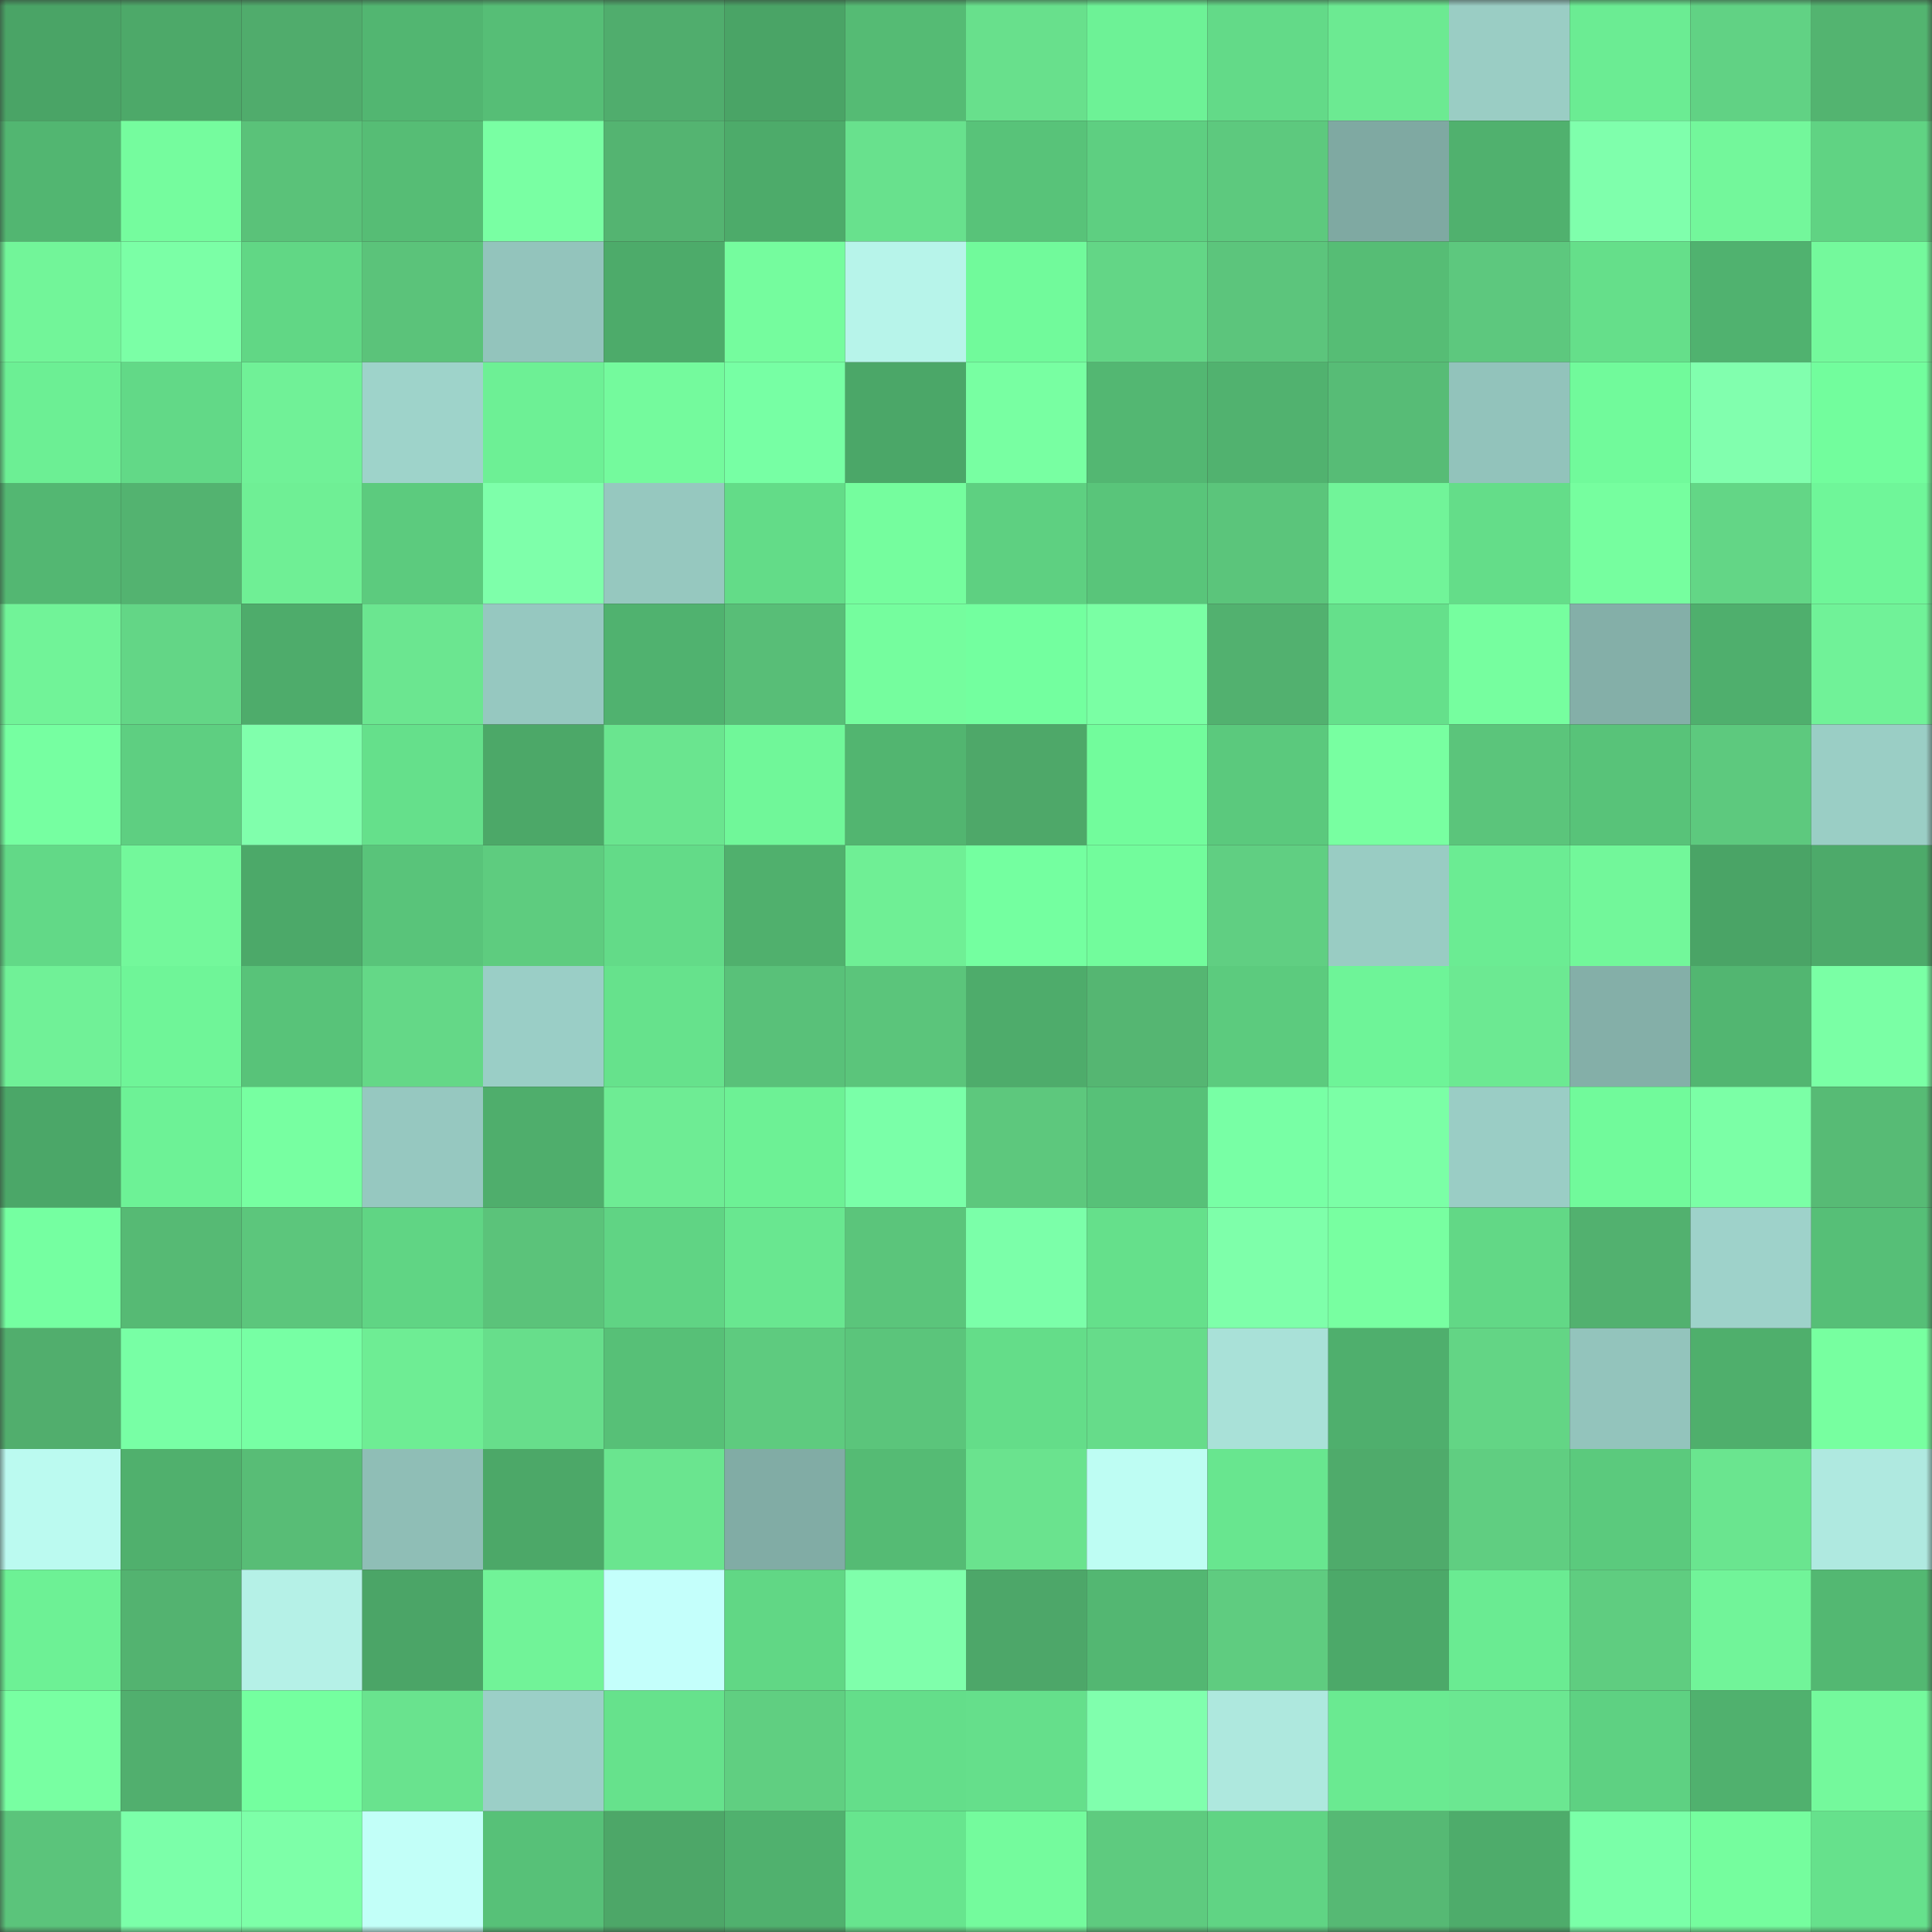 <svg viewBox="0 0 160 160" fill="none" role="img" xmlns="http://www.w3.org/2000/svg" width="240" height="240" name="lens%2Cromabes.lens"><rect x="0" y="0" width="160" height="160" fill="#333333" stroke="none"/><mask id="1208231899" mask-type="alpha" maskUnits="userSpaceOnUse" x="0" y="0" width="160" height="160"><rect width="160" height="160" fill="#FFFFFF"></rect></mask><g mask="url(#1208231899)"><rect x="0" y="0" width="10" height="10" fill="#4aa466"></rect><rect x="10" y="0" width="10" height="10" fill="#4da969"></rect><rect x="20" y="0" width="10" height="10" fill="#50ac6c"></rect><rect x="30" y="0" width="10" height="10" fill="#52b671"></rect><rect x="40" y="0" width="10" height="10" fill="#56be76"></rect><rect x="50" y="0" width="10" height="10" fill="#50ad6d"></rect><rect x="60" y="0" width="10" height="10" fill="#4aa466"></rect><rect x="70" y="0" width="10" height="10" fill="#55bb74"></rect><rect x="80" y="0" width="10" height="10" fill="#68e08c"></rect><rect x="90" y="0" width="10" height="10" fill="#6df296"></rect><rect x="100" y="0" width="10" height="10" fill="#63da88"></rect><rect x="110" y="0" width="10" height="10" fill="#6cea92"></rect><rect x="120" y="0" width="10" height="10" fill="#9acdc4"></rect><rect x="130" y="0" width="10" height="10" fill="#6bec93"></rect><rect x="140" y="0" width="10" height="10" fill="#61d284"></rect><rect x="150" y="0" width="10" height="10" fill="#53b470"></rect><rect x="0" y="10" width="10" height="10" fill="#52b671"></rect><rect x="10" y="10" width="10" height="10" fill="#75fc9e"></rect><rect x="20" y="10" width="10" height="10" fill="#5ac279"></rect><rect x="30" y="10" width="10" height="10" fill="#56bd75"></rect><rect x="40" y="10" width="10" height="10" fill="#79ffa3"></rect><rect x="50" y="10" width="10" height="10" fill="#54b471"></rect><rect x="60" y="10" width="10" height="10" fill="#4dab6a"></rect><rect x="70" y="10" width="10" height="10" fill="#68e18d"></rect><rect x="80" y="10" width="10" height="10" fill="#58c379"></rect><rect x="90" y="10" width="10" height="10" fill="#5ecf81"></rect><rect x="100" y="10" width="10" height="10" fill="#5dc97e"></rect><rect x="110" y="10" width="10" height="10" fill="#7fa9a2"></rect><rect x="120" y="10" width="10" height="10" fill="#50b16e"></rect><rect x="130" y="10" width="10" height="10" fill="#7fffac"></rect><rect x="140" y="10" width="10" height="10" fill="#73f79b"></rect><rect x="150" y="10" width="10" height="10" fill="#60d383"></rect><rect x="0" y="20" width="10" height="10" fill="#72f599"></rect><rect x="10" y="20" width="10" height="10" fill="#7bffa6"></rect><rect x="20" y="20" width="10" height="10" fill="#61d785"></rect><rect x="30" y="20" width="10" height="10" fill="#5bc37a"></rect><rect x="40" y="20" width="10" height="10" fill="#93c4bc"></rect><rect x="50" y="20" width="10" height="10" fill="#4dab6a"></rect><rect x="60" y="20" width="10" height="10" fill="#75fc9e"></rect><rect x="70" y="20" width="10" height="10" fill="#b7f4ea"></rect><rect x="80" y="20" width="10" height="10" fill="#71fa9b"></rect><rect x="90" y="20" width="10" height="10" fill="#63d686"></rect><rect x="100" y="20" width="10" height="10" fill="#5cc57c"></rect><rect x="110" y="20" width="10" height="10" fill="#56bd75"></rect><rect x="120" y="20" width="10" height="10" fill="#5dc87e"></rect><rect x="130" y="20" width="10" height="10" fill="#65df8a"></rect><rect x="140" y="20" width="10" height="10" fill="#50b26f"></rect><rect x="150" y="20" width="10" height="10" fill="#74f99c"></rect><rect x="0" y="30" width="10" height="10" fill="#6cef94"></rect><rect x="10" y="30" width="10" height="10" fill="#62d987"></rect><rect x="20" y="30" width="10" height="10" fill="#70f197"></rect><rect x="30" y="30" width="10" height="10" fill="#9ed3ca"></rect><rect x="40" y="30" width="10" height="10" fill="#6df095"></rect><rect x="50" y="30" width="10" height="10" fill="#74fa9d"></rect><rect x="60" y="30" width="10" height="10" fill="#77ffa4"></rect><rect x="70" y="30" width="10" height="10" fill="#4ba768"></rect><rect x="80" y="30" width="10" height="10" fill="#78ffa2"></rect><rect x="90" y="30" width="10" height="10" fill="#53b772"></rect><rect x="100" y="30" width="10" height="10" fill="#51b26f"></rect><rect x="110" y="30" width="10" height="10" fill="#57bc76"></rect><rect x="120" y="30" width="10" height="10" fill="#92c3bb"></rect><rect x="130" y="30" width="10" height="10" fill="#71fa9b"></rect><rect x="140" y="30" width="10" height="10" fill="#81ffae"></rect><rect x="150" y="30" width="10" height="10" fill="#72fd9d"></rect><rect x="0" y="40" width="10" height="10" fill="#53b772"></rect><rect x="10" y="40" width="10" height="10" fill="#53b370"></rect><rect x="20" y="40" width="10" height="10" fill="#6fef95"></rect><rect x="30" y="40" width="10" height="10" fill="#5ccb7e"></rect><rect x="40" y="40" width="10" height="10" fill="#7effaa"></rect><rect x="50" y="40" width="10" height="10" fill="#96c8bf"></rect><rect x="60" y="40" width="10" height="10" fill="#63dc88"></rect><rect x="70" y="40" width="10" height="10" fill="#75fd9e"></rect><rect x="80" y="40" width="10" height="10" fill="#5ed081"></rect><rect x="90" y="40" width="10" height="10" fill="#59c57a"></rect><rect x="100" y="40" width="10" height="10" fill="#5bc57b"></rect><rect x="110" y="40" width="10" height="10" fill="#71f499"></rect><rect x="120" y="40" width="10" height="10" fill="#64dd89"></rect><rect x="130" y="40" width="10" height="10" fill="#76fe9f"></rect><rect x="140" y="40" width="10" height="10" fill="#63d686"></rect><rect x="150" y="40" width="10" height="10" fill="#6ff699"></rect><rect x="0" y="50" width="10" height="10" fill="#71f398"></rect><rect x="10" y="50" width="10" height="10" fill="#63d686"></rect><rect x="20" y="50" width="10" height="10" fill="#4eac6b"></rect><rect x="30" y="50" width="10" height="10" fill="#6be690"></rect><rect x="40" y="50" width="10" height="10" fill="#96c8c0"></rect><rect x="50" y="50" width="10" height="10" fill="#50b26f"></rect><rect x="60" y="50" width="10" height="10" fill="#58be77"></rect><rect x="70" y="50" width="10" height="10" fill="#75fd9e"></rect><rect x="80" y="50" width="10" height="10" fill="#73ff9f"></rect><rect x="90" y="50" width="10" height="10" fill="#7affa4"></rect><rect x="100" y="50" width="10" height="10" fill="#52b16f"></rect><rect x="110" y="50" width="10" height="10" fill="#65e08b"></rect><rect x="120" y="50" width="10" height="10" fill="#76fe9f"></rect><rect x="130" y="50" width="10" height="10" fill="#84afa8"></rect><rect x="140" y="50" width="10" height="10" fill="#4faf6d"></rect><rect x="150" y="50" width="10" height="10" fill="#70f298"></rect><rect x="0" y="60" width="10" height="10" fill="#76ffa1"></rect><rect x="10" y="60" width="10" height="10" fill="#5ecf81"></rect><rect x="20" y="60" width="10" height="10" fill="#80ffac"></rect><rect x="30" y="60" width="10" height="10" fill="#65e08b"></rect><rect x="40" y="60" width="10" height="10" fill="#4ca868"></rect><rect x="50" y="60" width="10" height="10" fill="#6ae58f"></rect><rect x="60" y="60" width="10" height="10" fill="#70f799"></rect><rect x="70" y="60" width="10" height="10" fill="#52b570"></rect><rect x="80" y="60" width="10" height="10" fill="#4ea869"></rect><rect x="90" y="60" width="10" height="10" fill="#72fc9c"></rect><rect x="100" y="60" width="10" height="10" fill="#5bc97d"></rect><rect x="110" y="60" width="10" height="10" fill="#78ffa1"></rect><rect x="120" y="60" width="10" height="10" fill="#5bc57b"></rect><rect x="130" y="60" width="10" height="10" fill="#58c379"></rect><rect x="140" y="60" width="10" height="10" fill="#5dc97e"></rect><rect x="150" y="60" width="10" height="10" fill="#9acec5"></rect><rect x="0" y="70" width="10" height="10" fill="#62d987"></rect><rect x="10" y="70" width="10" height="10" fill="#73f89b"></rect><rect x="20" y="70" width="10" height="10" fill="#4ca969"></rect><rect x="30" y="70" width="10" height="10" fill="#59c47a"></rect><rect x="40" y="70" width="10" height="10" fill="#5ecc7f"></rect><rect x="50" y="70" width="10" height="10" fill="#63db88"></rect><rect x="60" y="70" width="10" height="10" fill="#50b06d"></rect><rect x="70" y="70" width="10" height="10" fill="#6fef95"></rect><rect x="80" y="70" width="10" height="10" fill="#74ffa0"></rect><rect x="90" y="70" width="10" height="10" fill="#72fc9c"></rect><rect x="100" y="70" width="10" height="10" fill="#60cf82"></rect><rect x="110" y="70" width="10" height="10" fill="#99ccc3"></rect><rect x="120" y="70" width="10" height="10" fill="#6bec93"></rect><rect x="130" y="70" width="10" height="10" fill="#72f79a"></rect><rect x="140" y="70" width="10" height="10" fill="#4aa466"></rect><rect x="150" y="70" width="10" height="10" fill="#4daa6a"></rect><rect x="0" y="80" width="10" height="10" fill="#70f197"></rect><rect x="10" y="80" width="10" height="10" fill="#6ff598"></rect><rect x="20" y="80" width="10" height="10" fill="#58c379"></rect><rect x="30" y="80" width="10" height="10" fill="#64d887"></rect><rect x="40" y="80" width="10" height="10" fill="#9acec6"></rect><rect x="50" y="80" width="10" height="10" fill="#66e28c"></rect><rect x="60" y="80" width="10" height="10" fill="#59c179"></rect><rect x="70" y="80" width="10" height="10" fill="#5bc57b"></rect><rect x="80" y="80" width="10" height="10" fill="#4eac6b"></rect><rect x="90" y="80" width="10" height="10" fill="#55b672"></rect><rect x="100" y="80" width="10" height="10" fill="#5ccb7e"></rect><rect x="110" y="80" width="10" height="10" fill="#6ef498"></rect><rect x="120" y="80" width="10" height="10" fill="#6ce992"></rect><rect x="130" y="80" width="10" height="10" fill="#84afa8"></rect><rect x="140" y="80" width="10" height="10" fill="#52b671"></rect><rect x="150" y="80" width="10" height="10" fill="#7affa5"></rect><rect x="0" y="90" width="10" height="10" fill="#4ba768"></rect><rect x="10" y="90" width="10" height="10" fill="#6df296"></rect><rect x="20" y="90" width="10" height="10" fill="#77ffa1"></rect><rect x="30" y="90" width="10" height="10" fill="#96c8c0"></rect><rect x="40" y="90" width="10" height="10" fill="#4fae6c"></rect><rect x="50" y="90" width="10" height="10" fill="#6eec94"></rect><rect x="60" y="90" width="10" height="10" fill="#6df195"></rect><rect x="70" y="90" width="10" height="10" fill="#7affa8"></rect><rect x="80" y="90" width="10" height="10" fill="#5dc87d"></rect><rect x="90" y="90" width="10" height="10" fill="#57c178"></rect><rect x="100" y="90" width="10" height="10" fill="#78ffa5"></rect><rect x="110" y="90" width="10" height="10" fill="#7bffa6"></rect><rect x="120" y="90" width="10" height="10" fill="#9acdc5"></rect><rect x="130" y="90" width="10" height="10" fill="#71fa9b"></rect><rect x="140" y="90" width="10" height="10" fill="#7bffa6"></rect><rect x="150" y="90" width="10" height="10" fill="#57bb75"></rect><rect x="0" y="100" width="10" height="10" fill="#75ffa1"></rect><rect x="10" y="100" width="10" height="10" fill="#56ba74"></rect><rect x="20" y="100" width="10" height="10" fill="#5cc67c"></rect><rect x="30" y="100" width="10" height="10" fill="#60d584"></rect><rect x="40" y="100" width="10" height="10" fill="#5bc37a"></rect><rect x="50" y="100" width="10" height="10" fill="#60d484"></rect><rect x="60" y="100" width="10" height="10" fill="#69e790"></rect><rect x="70" y="100" width="10" height="10" fill="#5bc57b"></rect><rect x="80" y="100" width="10" height="10" fill="#7bffa9"></rect><rect x="90" y="100" width="10" height="10" fill="#65e08b"></rect><rect x="100" y="100" width="10" height="10" fill="#7effaa"></rect><rect x="110" y="100" width="10" height="10" fill="#78ffa1"></rect><rect x="120" y="100" width="10" height="10" fill="#62d886"></rect><rect x="130" y="100" width="10" height="10" fill="#52b16f"></rect><rect x="140" y="100" width="10" height="10" fill="#9ed2ca"></rect><rect x="150" y="100" width="10" height="10" fill="#56bf77"></rect><rect x="0" y="110" width="10" height="10" fill="#51ae6d"></rect><rect x="10" y="110" width="10" height="10" fill="#78ffa5"></rect><rect x="20" y="110" width="10" height="10" fill="#77ffa4"></rect><rect x="30" y="110" width="10" height="10" fill="#6eed94"></rect><rect x="40" y="110" width="10" height="10" fill="#67de8b"></rect><rect x="50" y="110" width="10" height="10" fill="#57c077"></rect><rect x="60" y="110" width="10" height="10" fill="#5ecb7f"></rect><rect x="70" y="110" width="10" height="10" fill="#5bc57b"></rect><rect x="80" y="110" width="10" height="10" fill="#64dd89"></rect><rect x="90" y="110" width="10" height="10" fill="#66dc8a"></rect><rect x="100" y="110" width="10" height="10" fill="#a9e1d8"></rect><rect x="110" y="110" width="10" height="10" fill="#4faf6d"></rect><rect x="120" y="110" width="10" height="10" fill="#63d585"></rect><rect x="130" y="110" width="10" height="10" fill="#93c4bc"></rect><rect x="140" y="110" width="10" height="10" fill="#4faf6c"></rect><rect x="150" y="110" width="10" height="10" fill="#77ffa0"></rect><rect x="0" y="120" width="10" height="10" fill="#bbfaf0"></rect><rect x="10" y="120" width="10" height="10" fill="#50b06d"></rect><rect x="20" y="120" width="10" height="10" fill="#58bd76"></rect><rect x="30" y="120" width="10" height="10" fill="#8fbeb6"></rect><rect x="40" y="120" width="10" height="10" fill="#4ca868"></rect><rect x="50" y="120" width="10" height="10" fill="#6ae58f"></rect><rect x="60" y="120" width="10" height="10" fill="#81aca5"></rect><rect x="70" y="120" width="10" height="10" fill="#55bb74"></rect><rect x="80" y="120" width="10" height="10" fill="#6ae38e"></rect><rect x="90" y="120" width="10" height="10" fill="#befdf3"></rect><rect x="100" y="120" width="10" height="10" fill="#68e68f"></rect><rect x="110" y="120" width="10" height="10" fill="#4fab6b"></rect><rect x="120" y="120" width="10" height="10" fill="#60ce81"></rect><rect x="130" y="120" width="10" height="10" fill="#5bca7d"></rect><rect x="140" y="120" width="10" height="10" fill="#6ae58f"></rect><rect x="150" y="120" width="10" height="10" fill="#afe9e0"></rect><rect x="0" y="130" width="10" height="10" fill="#6df195"></rect><rect x="10" y="130" width="10" height="10" fill="#53b370"></rect><rect x="20" y="130" width="10" height="10" fill="#b5f1e7"></rect><rect x="30" y="130" width="10" height="10" fill="#4ba567"></rect><rect x="40" y="130" width="10" height="10" fill="#71f398"></rect><rect x="50" y="130" width="10" height="10" fill="#c4fffb"></rect><rect x="60" y="130" width="10" height="10" fill="#61d785"></rect><rect x="70" y="130" width="10" height="10" fill="#7fffab"></rect><rect x="80" y="130" width="10" height="10" fill="#4da769"></rect><rect x="90" y="130" width="10" height="10" fill="#53b772"></rect><rect x="100" y="130" width="10" height="10" fill="#5fcc80"></rect><rect x="110" y="130" width="10" height="10" fill="#4ca969"></rect><rect x="120" y="130" width="10" height="10" fill="#6aeb92"></rect><rect x="130" y="130" width="10" height="10" fill="#5fcd80"></rect><rect x="140" y="130" width="10" height="10" fill="#71f499"></rect><rect x="150" y="130" width="10" height="10" fill="#53b872"></rect><rect x="0" y="140" width="10" height="10" fill="#78ffa2"></rect><rect x="10" y="140" width="10" height="10" fill="#51af6e"></rect><rect x="20" y="140" width="10" height="10" fill="#74ff9f"></rect><rect x="30" y="140" width="10" height="10" fill="#69e38e"></rect><rect x="40" y="140" width="10" height="10" fill="#9bcfc7"></rect><rect x="50" y="140" width="10" height="10" fill="#66e28c"></rect><rect x="60" y="140" width="10" height="10" fill="#60cf81"></rect><rect x="70" y="140" width="10" height="10" fill="#64de8a"></rect><rect x="80" y="140" width="10" height="10" fill="#65df8b"></rect><rect x="90" y="140" width="10" height="10" fill="#80ffad"></rect><rect x="100" y="140" width="10" height="10" fill="#aee8de"></rect><rect x="110" y="140" width="10" height="10" fill="#6aea91"></rect><rect x="120" y="140" width="10" height="10" fill="#6be791"></rect><rect x="130" y="140" width="10" height="10" fill="#5ed182"></rect><rect x="140" y="140" width="10" height="10" fill="#50b16e"></rect><rect x="150" y="140" width="10" height="10" fill="#74f99c"></rect><rect x="0" y="150" width="10" height="10" fill="#5bc47b"></rect><rect x="10" y="150" width="10" height="10" fill="#7bffa9"></rect><rect x="20" y="150" width="10" height="10" fill="#7dffa8"></rect><rect x="30" y="150" width="10" height="10" fill="#c2fff8"></rect><rect x="40" y="150" width="10" height="10" fill="#57c178"></rect><rect x="50" y="150" width="10" height="10" fill="#4da768"></rect><rect x="60" y="150" width="10" height="10" fill="#50b16e"></rect><rect x="70" y="150" width="10" height="10" fill="#67e58e"></rect><rect x="80" y="150" width="10" height="10" fill="#74fb9d"></rect><rect x="90" y="150" width="10" height="10" fill="#5ecb7f"></rect><rect x="100" y="150" width="10" height="10" fill="#60d484"></rect><rect x="110" y="150" width="10" height="10" fill="#56b974"></rect><rect x="120" y="150" width="10" height="10" fill="#4eac6b"></rect><rect x="130" y="150" width="10" height="10" fill="#7affa8"></rect><rect x="140" y="150" width="10" height="10" fill="#75fd9e"></rect><rect x="150" y="150" width="10" height="10" fill="#66e18c"></rect></g></svg>